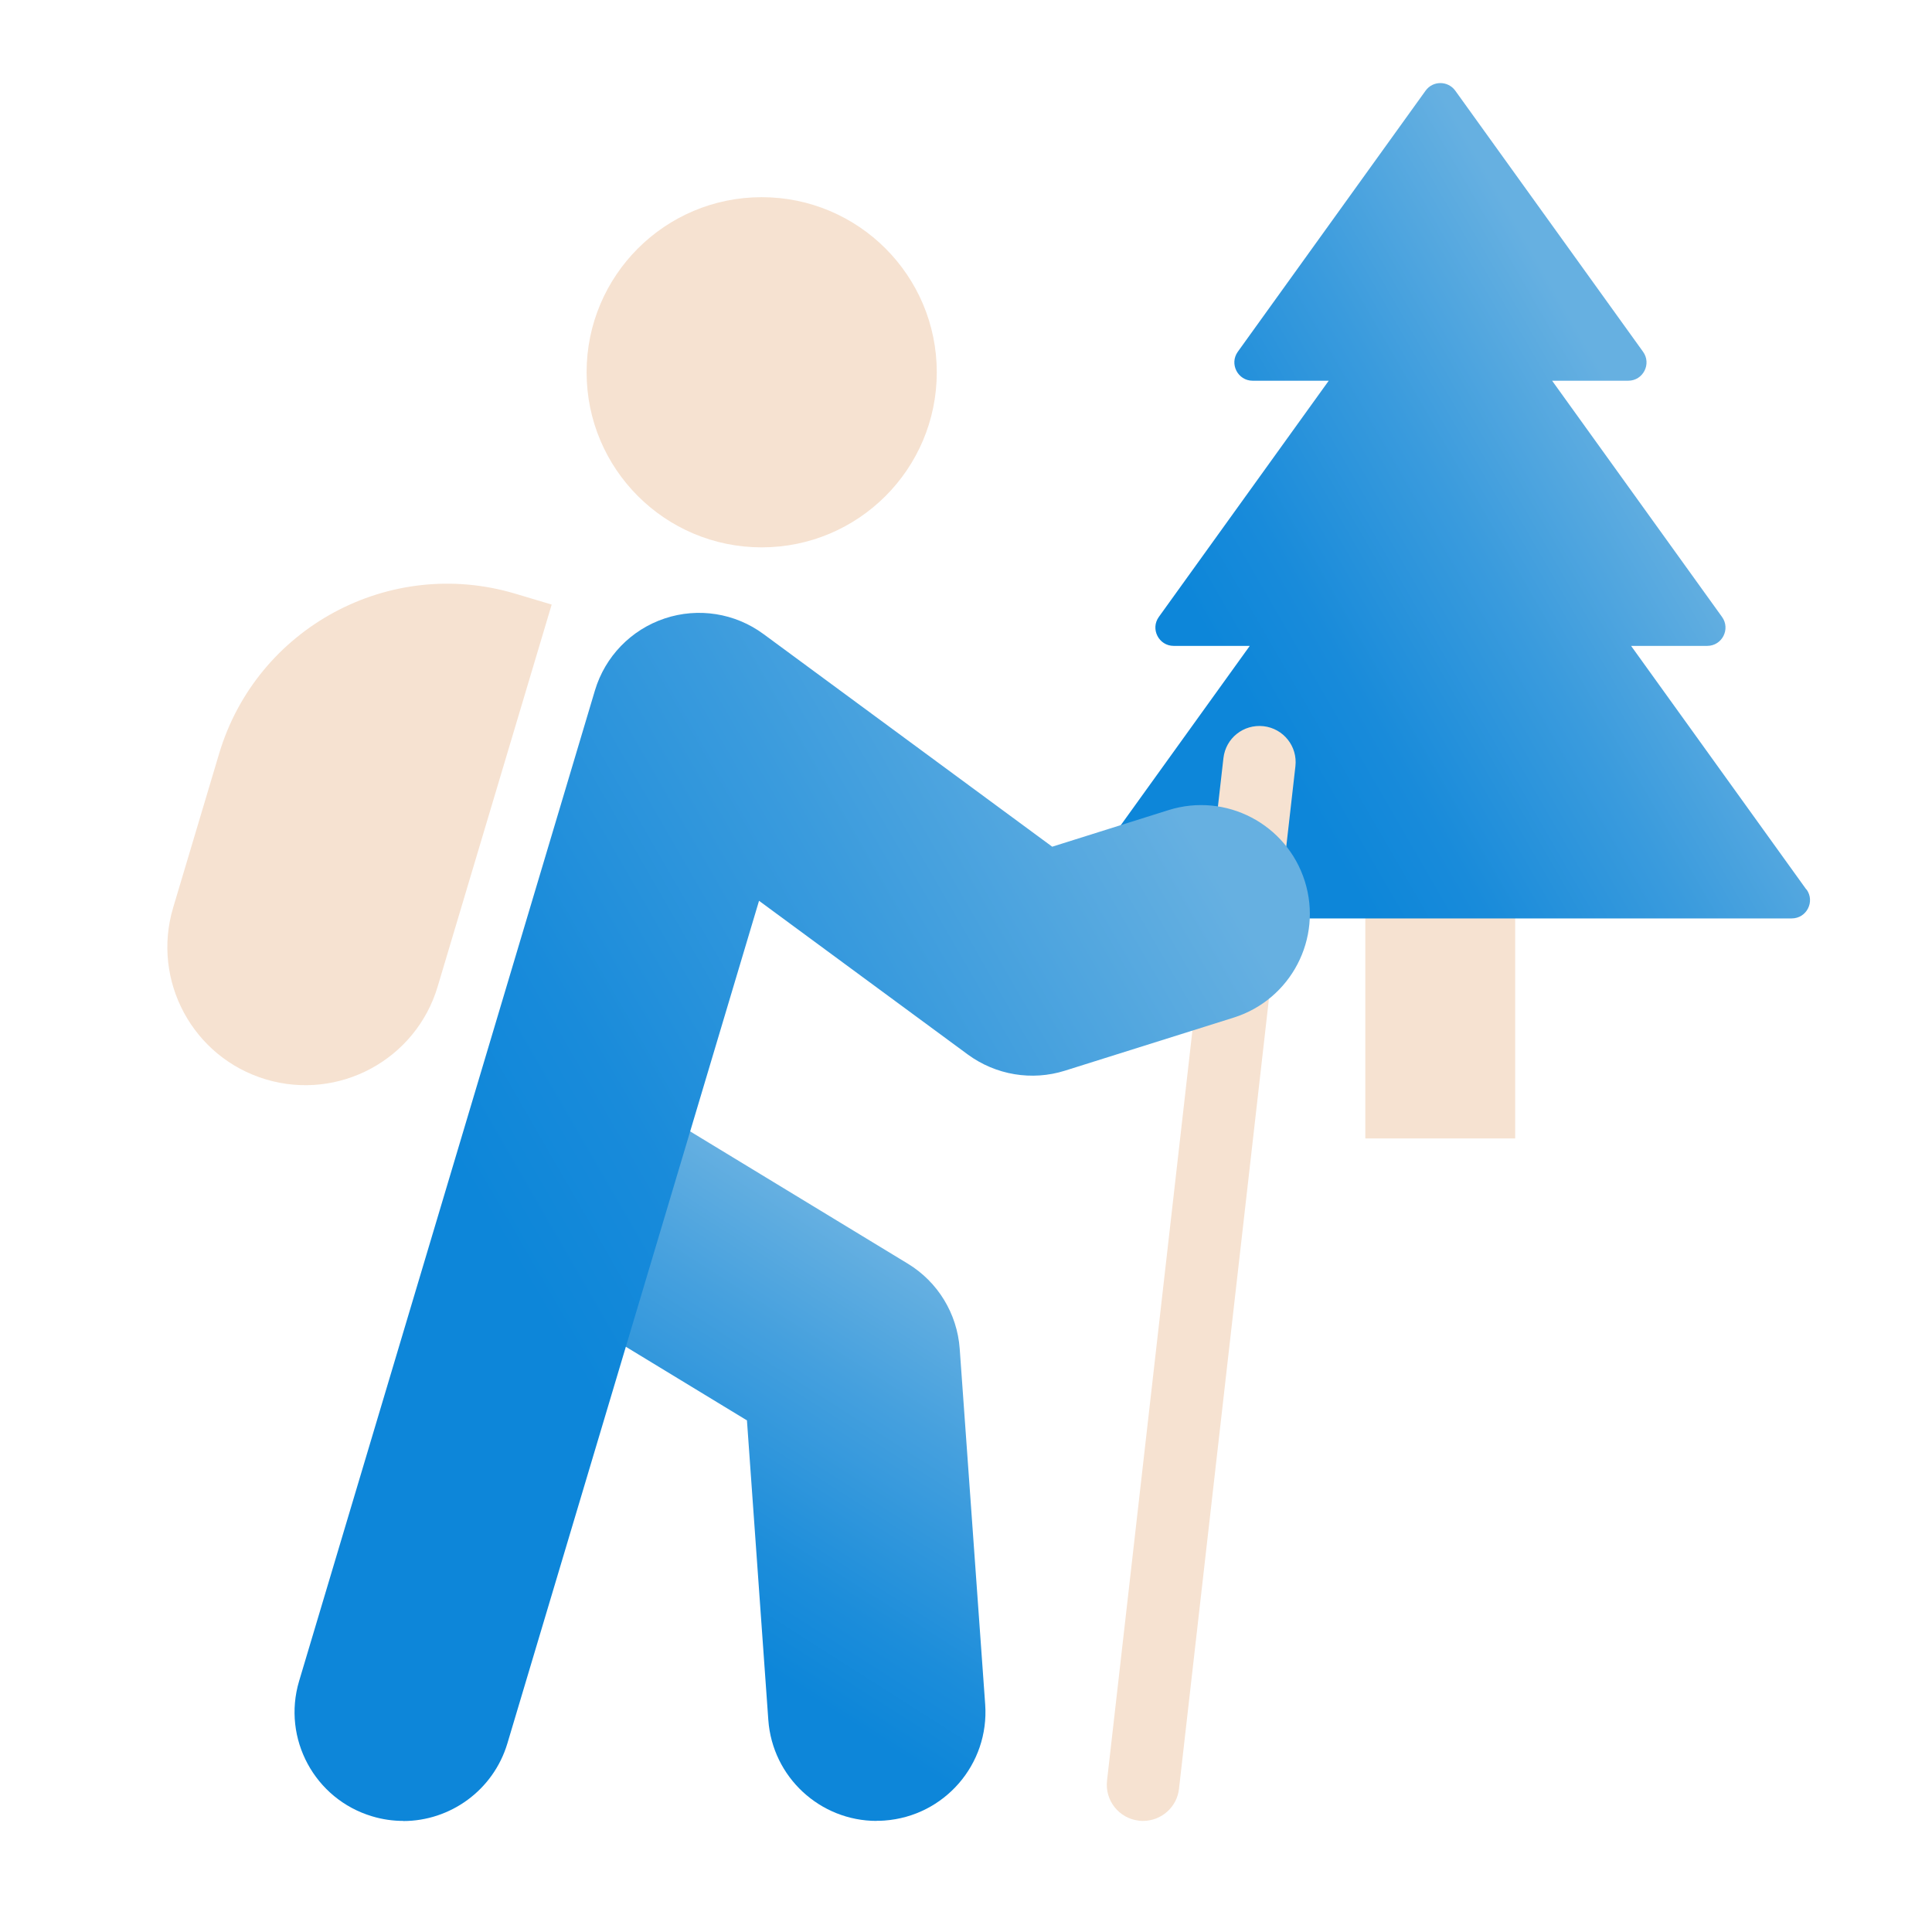 <svg width="160" height="160" viewBox="0 0 160 160" fill="none" xmlns="http://www.w3.org/2000/svg">
<path d="M125.48 65.45H113.07V94.28H125.48V65.45Z" fill="#F6E2D1"/>
<path fill-rule="evenodd" clip-rule="evenodd" d="M149.59 73.66L135.08 53.49H141.38C142.62 53.49 143.33 52.09 142.61 51.09L128.54 31.53H134.84C136.08 31.53 136.79 30.13 136.07 29.13L120.52 7.51C119.91 6.67 118.66 6.67 118.06 7.51L102.51 29.13C101.79 30.13 102.51 31.53 103.74 31.53H110.04L95.97 51.09C95.25 52.09 95.97 53.49 97.2 53.49H103.5L88.99 73.66C88.27 74.66 88.99 76.06 90.22 76.06H148.38C149.62 76.06 150.33 74.66 149.61 73.66H149.59Z" fill="url(#paint0_linear_635_9294)"/>
<path fill-rule="evenodd" clip-rule="evenodd" d="M94.66 150.8C94.55 150.8 94.43 150.8 94.32 150.78C92.67 150.59 91.49 149.11 91.68 147.46L101.32 62.78C101.51 61.13 102.98 59.96 104.64 60.14C106.29 60.33 107.47 61.81 107.28 63.46L97.64 148.14C97.47 149.67 96.17 150.8 94.66 150.8Z" fill="#F6E2D1"/>
<path fill-rule="evenodd" clip-rule="evenodd" d="M72.599 150.8C67.919 150.8 63.969 147.18 63.629 142.44L61.859 117.63L43.829 106.67C39.579 104.09 38.229 98.55 40.809 94.3C43.389 90.05 48.929 88.7 53.179 91.28L75.179 104.65C77.669 106.16 79.269 108.79 79.479 111.7L81.589 141.15C81.939 146.11 78.209 150.41 73.249 150.77C73.029 150.79 72.809 150.79 72.599 150.79V150.8Z" fill="url(#paint1_linear_635_9294)"/>
<path fill-rule="evenodd" clip-rule="evenodd" d="M33.4 150.8C32.55 150.8 31.68 150.68 30.82 150.42C26.06 149 23.35 143.98 24.77 139.22L49.27 57.18C50.11 54.37 52.26 52.15 55.04 51.22C57.82 50.29 60.87 50.77 63.23 52.51L87.14 70.12L96.77 67.09C101.51 65.6 106.56 68.23 108.06 72.98C109.55 77.72 106.92 82.77 102.18 84.27L88.19 88.67C85.45 89.53 82.47 89.03 80.15 87.33L62.86 74.6L42.02 144.38C40.85 148.28 37.27 150.81 33.4 150.81V150.8Z" fill="url(#paint2_linear_635_9294)"/>
<path d="M63.08 45.33C71.088 45.33 77.58 38.838 77.58 30.83C77.58 22.822 71.088 16.33 63.08 16.33C55.072 16.33 48.58 22.822 48.58 30.83C48.58 38.838 55.072 45.33 63.08 45.33Z" fill="#F6E2D1"/>
<path d="M42.67 49.166L45.688 50.067L36.244 81.708C34.439 87.754 28.068 91.196 22.022 89.391C15.976 87.586 12.534 81.216 14.339 75.169L18.146 62.415C21.258 51.99 32.244 46.054 42.67 49.166Z" fill="#F6E2D1"/>
<defs>
<linearGradient id="paint0_linear_635_9294" x1="137.65" y1="39.26" x2="85.29" y2="69.49" gradientUnits="userSpaceOnUse">
<stop stop-color="#66B0E1"/>
<stop offset="0.27" stop-color="#3A9BDD"/>
<stop offset="0.51" stop-color="#198BDA"/>
<stop offset="0.65" stop-color="#0D86D9"/>
</linearGradient>
<linearGradient id="paint1_linear_635_9294" x1="71.909" y1="102.57" x2="50.729" y2="135.82" gradientUnits="userSpaceOnUse">
<stop stop-color="#66B0E1"/>
<stop offset="0.28" stop-color="#45A0DE"/>
<stop offset="0.68" stop-color="#1C8DDA"/>
<stop offset="0.88" stop-color="#0D86D9"/>
</linearGradient>
<linearGradient id="paint2_linear_635_9294" x1="99.25" y1="69.83" x2="10.61" y2="121" gradientUnits="userSpaceOnUse">
<stop stop-color="#66B0E1"/>
<stop offset="0.27" stop-color="#3A9BDD"/>
<stop offset="0.51" stop-color="#198BDA"/>
<stop offset="0.65" stop-color="#0D86D9"/>
</linearGradient>
</defs>
</svg>
